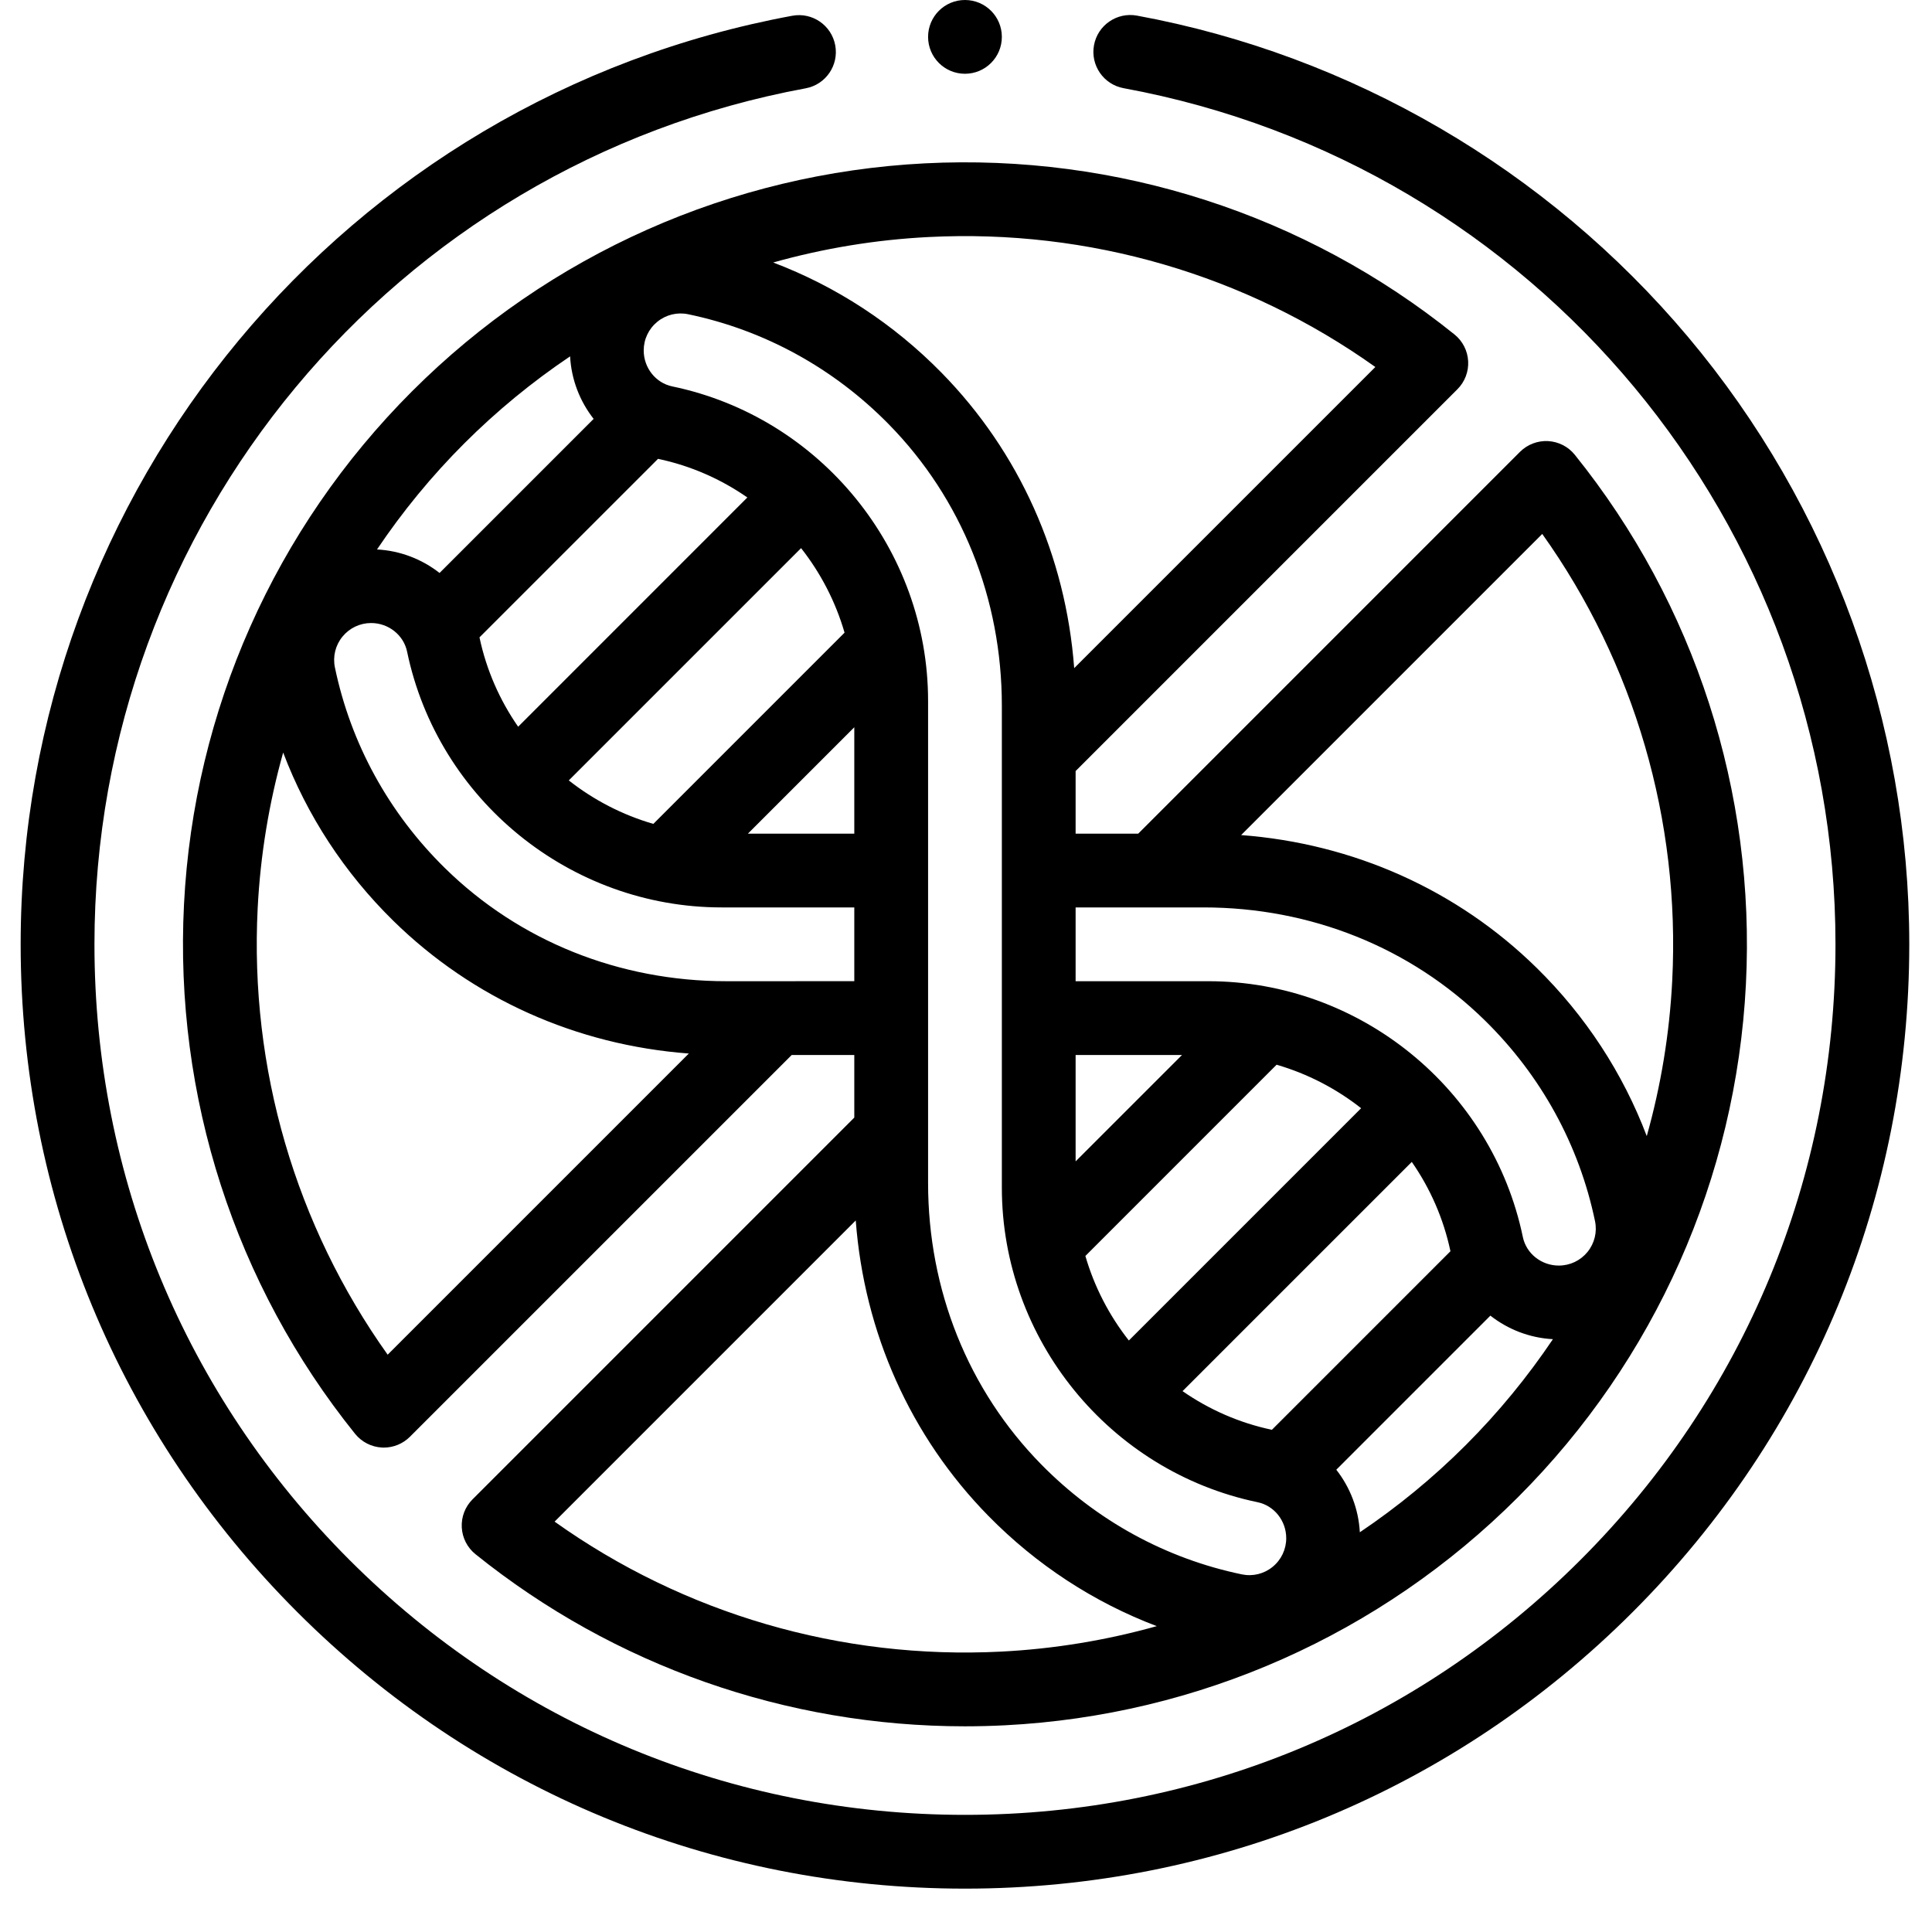 <svg xmlns="http://www.w3.org/2000/svg" fill="none" viewBox="0 0 72 71" height="71" width="72">
<path fill="black" d="M62.902 12.549C57.647 6.302 50.355 2.052 42.371 0.582C41.624 0.445 40.907 0.939 40.77 1.685C40.633 2.432 41.127 3.149 41.873 3.286C57.246 6.116 68.403 19.534 68.403 35.191C68.403 43.856 65.029 52.003 58.901 58.131C52.774 64.258 44.627 67.633 35.961 67.633C27.296 67.633 19.149 64.258 13.022 58.131C6.894 52.003 3.52 43.856 3.52 35.191C3.52 19.546 14.667 6.13 30.025 3.291C30.772 3.153 31.265 2.436 31.127 1.689C30.989 0.942 30.272 0.449 29.526 0.587C12.864 3.667 0.77 18.22 0.77 35.191C0.77 44.591 4.431 53.428 11.078 60.075C17.724 66.721 26.561 70.382 35.961 70.382C45.361 70.382 54.199 66.721 60.845 60.075C67.492 53.428 71.153 44.591 71.153 35.191C71.153 26.914 68.222 18.873 62.902 12.549Z"></path>
<path fill="black" d="M6.857 33.7C6.493 40.862 8.758 47.87 13.233 53.433C13.478 53.737 13.84 53.922 14.23 53.944C14.255 53.945 14.28 53.946 14.304 53.946C14.668 53.946 15.018 53.801 15.276 53.543L29.505 39.315H31.837V41.648L17.609 55.876C17.333 56.152 17.188 56.532 17.209 56.922C17.23 57.312 17.415 57.674 17.72 57.919C22.895 62.083 29.321 64.333 35.958 64.333C36.455 64.333 36.953 64.32 37.452 64.295C44.667 63.928 51.456 60.91 56.568 55.798C61.681 50.685 64.698 43.896 65.065 36.681C65.43 29.52 63.165 22.512 58.689 16.949C58.445 16.645 58.082 16.459 57.693 16.438C57.303 16.417 56.922 16.563 56.646 16.838L42.418 31.067H40.085V28.734L54.313 14.506C54.59 14.23 54.735 13.85 54.714 13.46C54.693 13.07 54.507 12.707 54.203 12.463C48.64 7.987 41.632 5.723 34.471 6.087C27.256 6.454 20.467 9.471 15.354 14.584C10.242 19.696 7.224 26.485 6.857 33.7ZM14.447 50.484C11.012 45.663 9.3 39.811 9.603 33.84C9.704 31.862 10.026 29.92 10.553 28.044C11.441 30.389 12.833 32.524 14.659 34.316C17.617 37.218 21.485 38.946 25.67 39.261L14.447 50.484ZM27.07 36.566C23.076 36.566 19.352 35.07 16.585 32.354C14.49 30.298 13.071 27.711 12.481 24.872C12.397 24.467 12.499 24.049 12.761 23.727C13.024 23.404 13.414 23.218 13.83 23.218C14.479 23.218 15.042 23.666 15.171 24.283C16.319 29.807 21.249 33.816 26.893 33.816H31.837V36.565L27.07 36.566ZM47.4 53.283C46.178 53.025 45.053 52.525 44.07 51.842L52.613 43.3C53.296 44.282 53.795 45.407 54.054 46.629L47.4 53.283ZM42.069 49.955C41.338 49.026 40.783 47.957 40.449 46.805L47.575 39.678C48.728 40.013 49.796 40.568 50.725 41.299L42.069 49.955ZM40.085 43.28V39.315H44.051L40.085 43.28ZM37.336 44.259C37.336 49.903 41.345 54.833 46.869 55.982C47.486 56.11 47.934 56.674 47.934 57.322C47.934 57.739 47.749 58.128 47.425 58.392C47.103 58.654 46.686 58.755 46.28 58.671C43.441 58.081 40.854 56.662 38.798 54.567C36.082 51.8 34.587 48.076 34.587 44.083V26.123C34.587 20.478 30.577 15.548 25.053 14.4C24.436 14.272 23.989 13.708 23.989 13.06C23.989 12.643 24.174 12.253 24.498 11.99C24.82 11.728 25.237 11.626 25.643 11.71C28.482 12.3 31.069 13.719 33.125 15.814C35.84 18.582 37.336 22.305 37.336 26.299V44.259ZM29.854 20.427C30.585 21.356 31.14 22.424 31.474 23.577L24.348 30.703C23.195 30.369 22.126 29.814 21.197 29.083L29.854 20.427ZM31.837 27.102V31.067H27.872L31.837 27.102ZM24.523 17.099C25.745 17.357 26.87 17.856 27.852 18.539L19.31 27.082C18.627 26.099 18.127 24.974 17.869 23.752L24.523 17.099ZM37.312 61.549C31.341 61.852 25.489 60.14 20.668 56.705L31.891 45.482C32.206 49.668 33.934 53.536 36.836 56.493C38.628 58.319 40.764 59.711 43.109 60.6C41.233 61.126 39.29 61.448 37.312 61.549ZM54.624 53.854C53.407 55.071 52.083 56.156 50.677 57.102C50.63 56.234 50.312 55.425 49.8 54.771L55.542 49.029C56.196 49.541 57.005 49.86 57.873 49.906C56.926 51.313 55.842 52.636 54.624 53.854ZM57.475 19.898C60.91 24.719 62.623 30.571 62.319 36.542C62.219 38.52 61.897 40.462 61.37 42.338C60.481 39.993 59.09 37.858 57.263 36.065C54.306 33.163 50.438 31.436 46.253 31.12L57.475 19.898ZM44.853 33.816C48.847 33.816 52.571 35.312 55.338 38.028C57.433 40.084 58.852 42.671 59.442 45.509C59.526 45.915 59.424 46.332 59.162 46.655C58.899 46.978 58.509 47.163 58.092 47.163C57.444 47.163 56.88 46.716 56.752 46.099C55.604 40.575 50.674 36.566 45.029 36.566H40.085V33.816L44.853 33.816ZM34.61 8.833C40.581 8.529 46.433 10.242 51.255 13.677L40.032 24.899C39.717 20.714 37.989 16.846 35.087 13.889C33.294 12.062 31.159 10.671 28.814 9.782C30.69 9.255 32.632 8.933 34.61 8.833ZM21.246 13.28C21.292 14.148 21.611 14.957 22.123 15.61L16.381 21.352C15.727 20.84 14.918 20.522 14.05 20.476C14.996 19.069 16.081 17.745 17.298 16.528C18.516 15.311 19.839 14.226 21.246 13.28Z"></path>
<path fill="black" d="M35.961 2.749C36.721 2.749 37.336 2.134 37.336 1.375C37.336 0.615 36.721 0 35.961 0C35.202 0 34.587 0.615 34.587 1.375C34.587 2.134 35.202 2.749 35.961 2.749Z"></path>
</svg>
